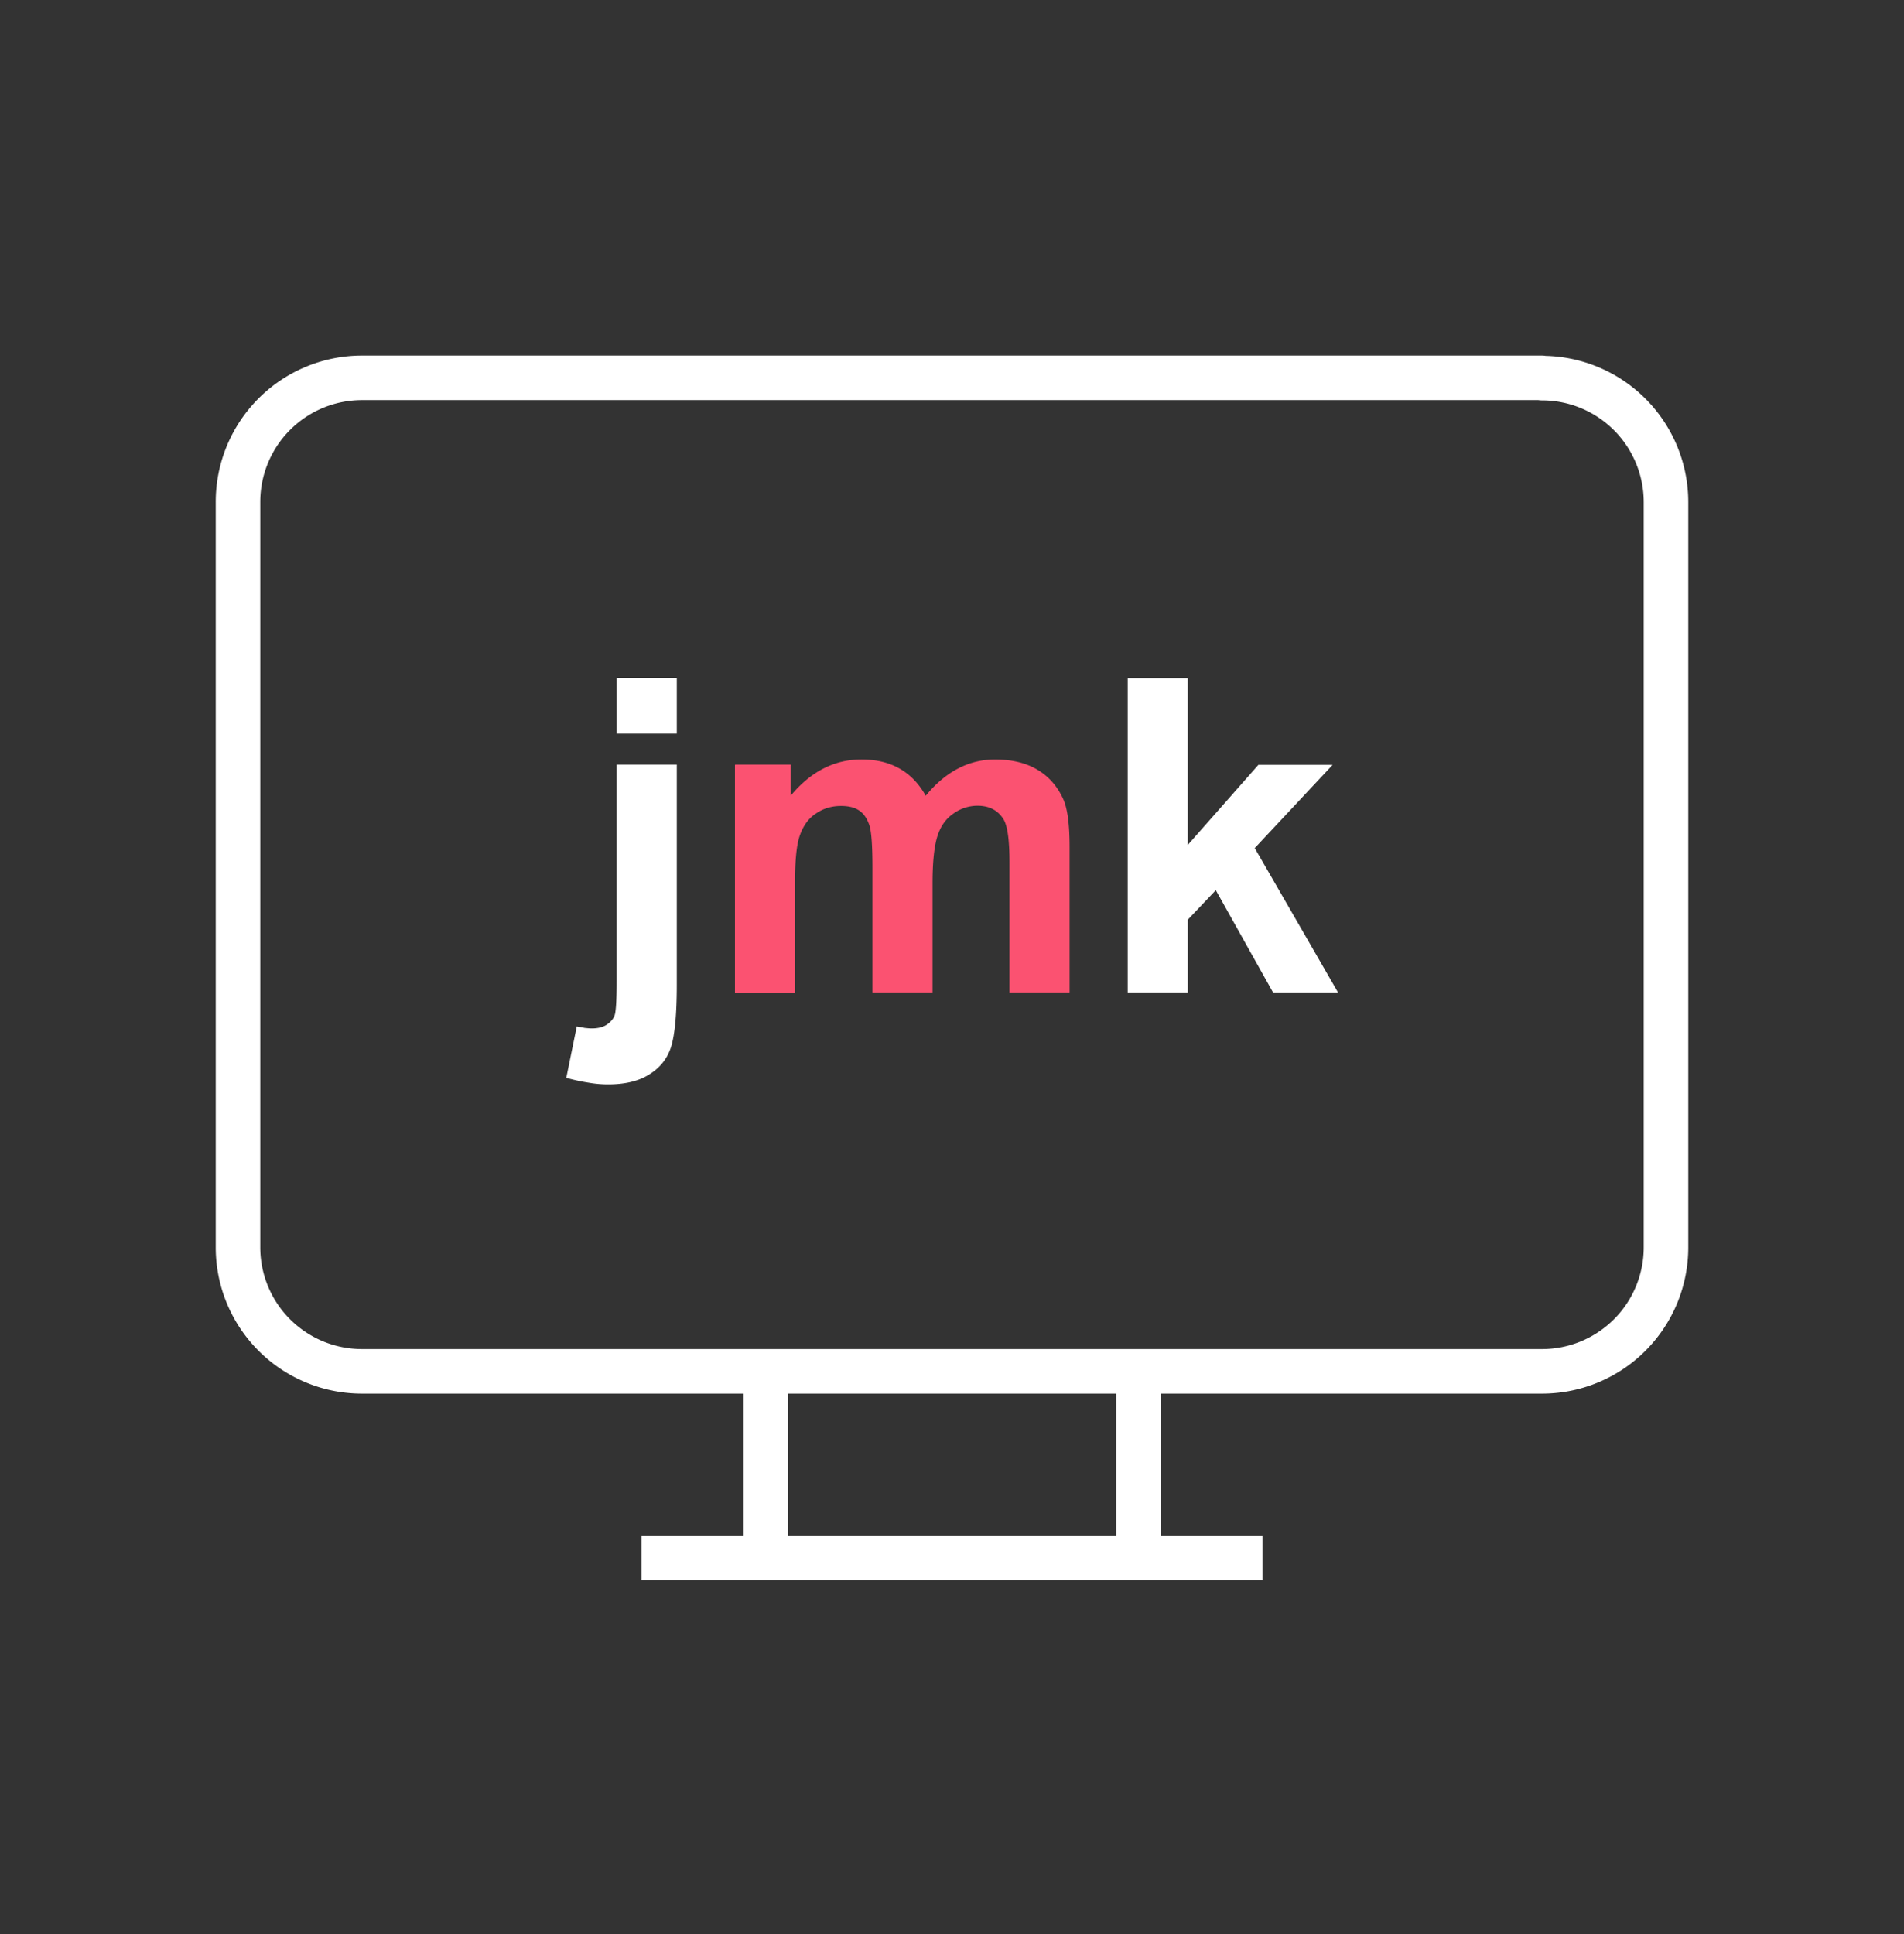 <svg xmlns="http://www.w3.org/2000/svg" width="64" height="65" fill="none" viewBox="0 0 64 65"><rect x="0" y="0" width="64" height="65" fill="#333333" stroke="none"/><g clip-path="url(#clip0_108_2316)"><path fill="#fff" d="M22.749 25.697v7.41c0 .974-.066 1.661-.188 2.062-.123.4-.368.712-.736.94-.36.23-.827.336-1.383.336-.204 0-.417-.016-.654-.057a6.312 6.312 0 0 1-.753-.164l.352-1.726c.098.017.188.033.27.05.082.008.163.016.237.016.205 0 .376-.041.507-.131s.221-.196.262-.32c.04-.122.065-.498.065-1.12v-7.296h2.02Zm-2.02-1.04v-1.872h2.02v1.873h-2.02Z"/><path fill="#FB5271" d="M24.712 25.697h1.865v1.047c.671-.81 1.464-1.22 2.38-1.22.491 0 .917.1 1.277.304.36.204.654.507.883.916.336-.41.695-.712 1.088-.916a2.635 2.635 0 0 1 1.244-.303c.564 0 1.038.114 1.423.344.384.229.679.564.875 1.006.14.327.205.85.205 1.587v4.891h-2.02v-4.368c0-.76-.066-1.252-.214-1.472-.188-.287-.474-.434-.867-.434a1.4 1.4 0 0 0-.801.262c-.254.172-.434.425-.54.76-.107.336-.164.86-.164 1.58v3.672h-2.02v-4.188c0-.744-.033-1.227-.107-1.44-.073-.212-.18-.376-.335-.482-.155-.107-.36-.156-.613-.156-.311 0-.598.082-.843.254-.254.163-.425.409-.54.728-.114.319-.164.842-.164 1.579v3.713h-2.02v-7.648l.008-.016Z"/><path fill="#fff" d="M37.906 33.353v-10.56h2.02v5.603l2.373-2.691h2.495l-2.618 2.798 2.798 4.85H42.79l-1.923-3.435-.94.99v2.445h-2.02Z"/><path stroke="#fff" stroke-linejoin="round" stroke-width="1.497" d="M21.563 52.355h20.875M25.742 52.355v-6.258M38.266 52.355v-6.258M51.828 12.699H12.172A4.168 4.168 0 0 0 8 16.87v25.047a4.168 4.168 0 0 0 4.172 4.172h39.656A4.168 4.168 0 0 0 56 41.917V16.88a4.168 4.168 0 0 0-4.172-4.172v-.008Z"/></g><defs><clipPath id="clip0_108_2316"><path fill="#fff" d="M0 .527h64v64H0z"/></clipPath></defs></svg>